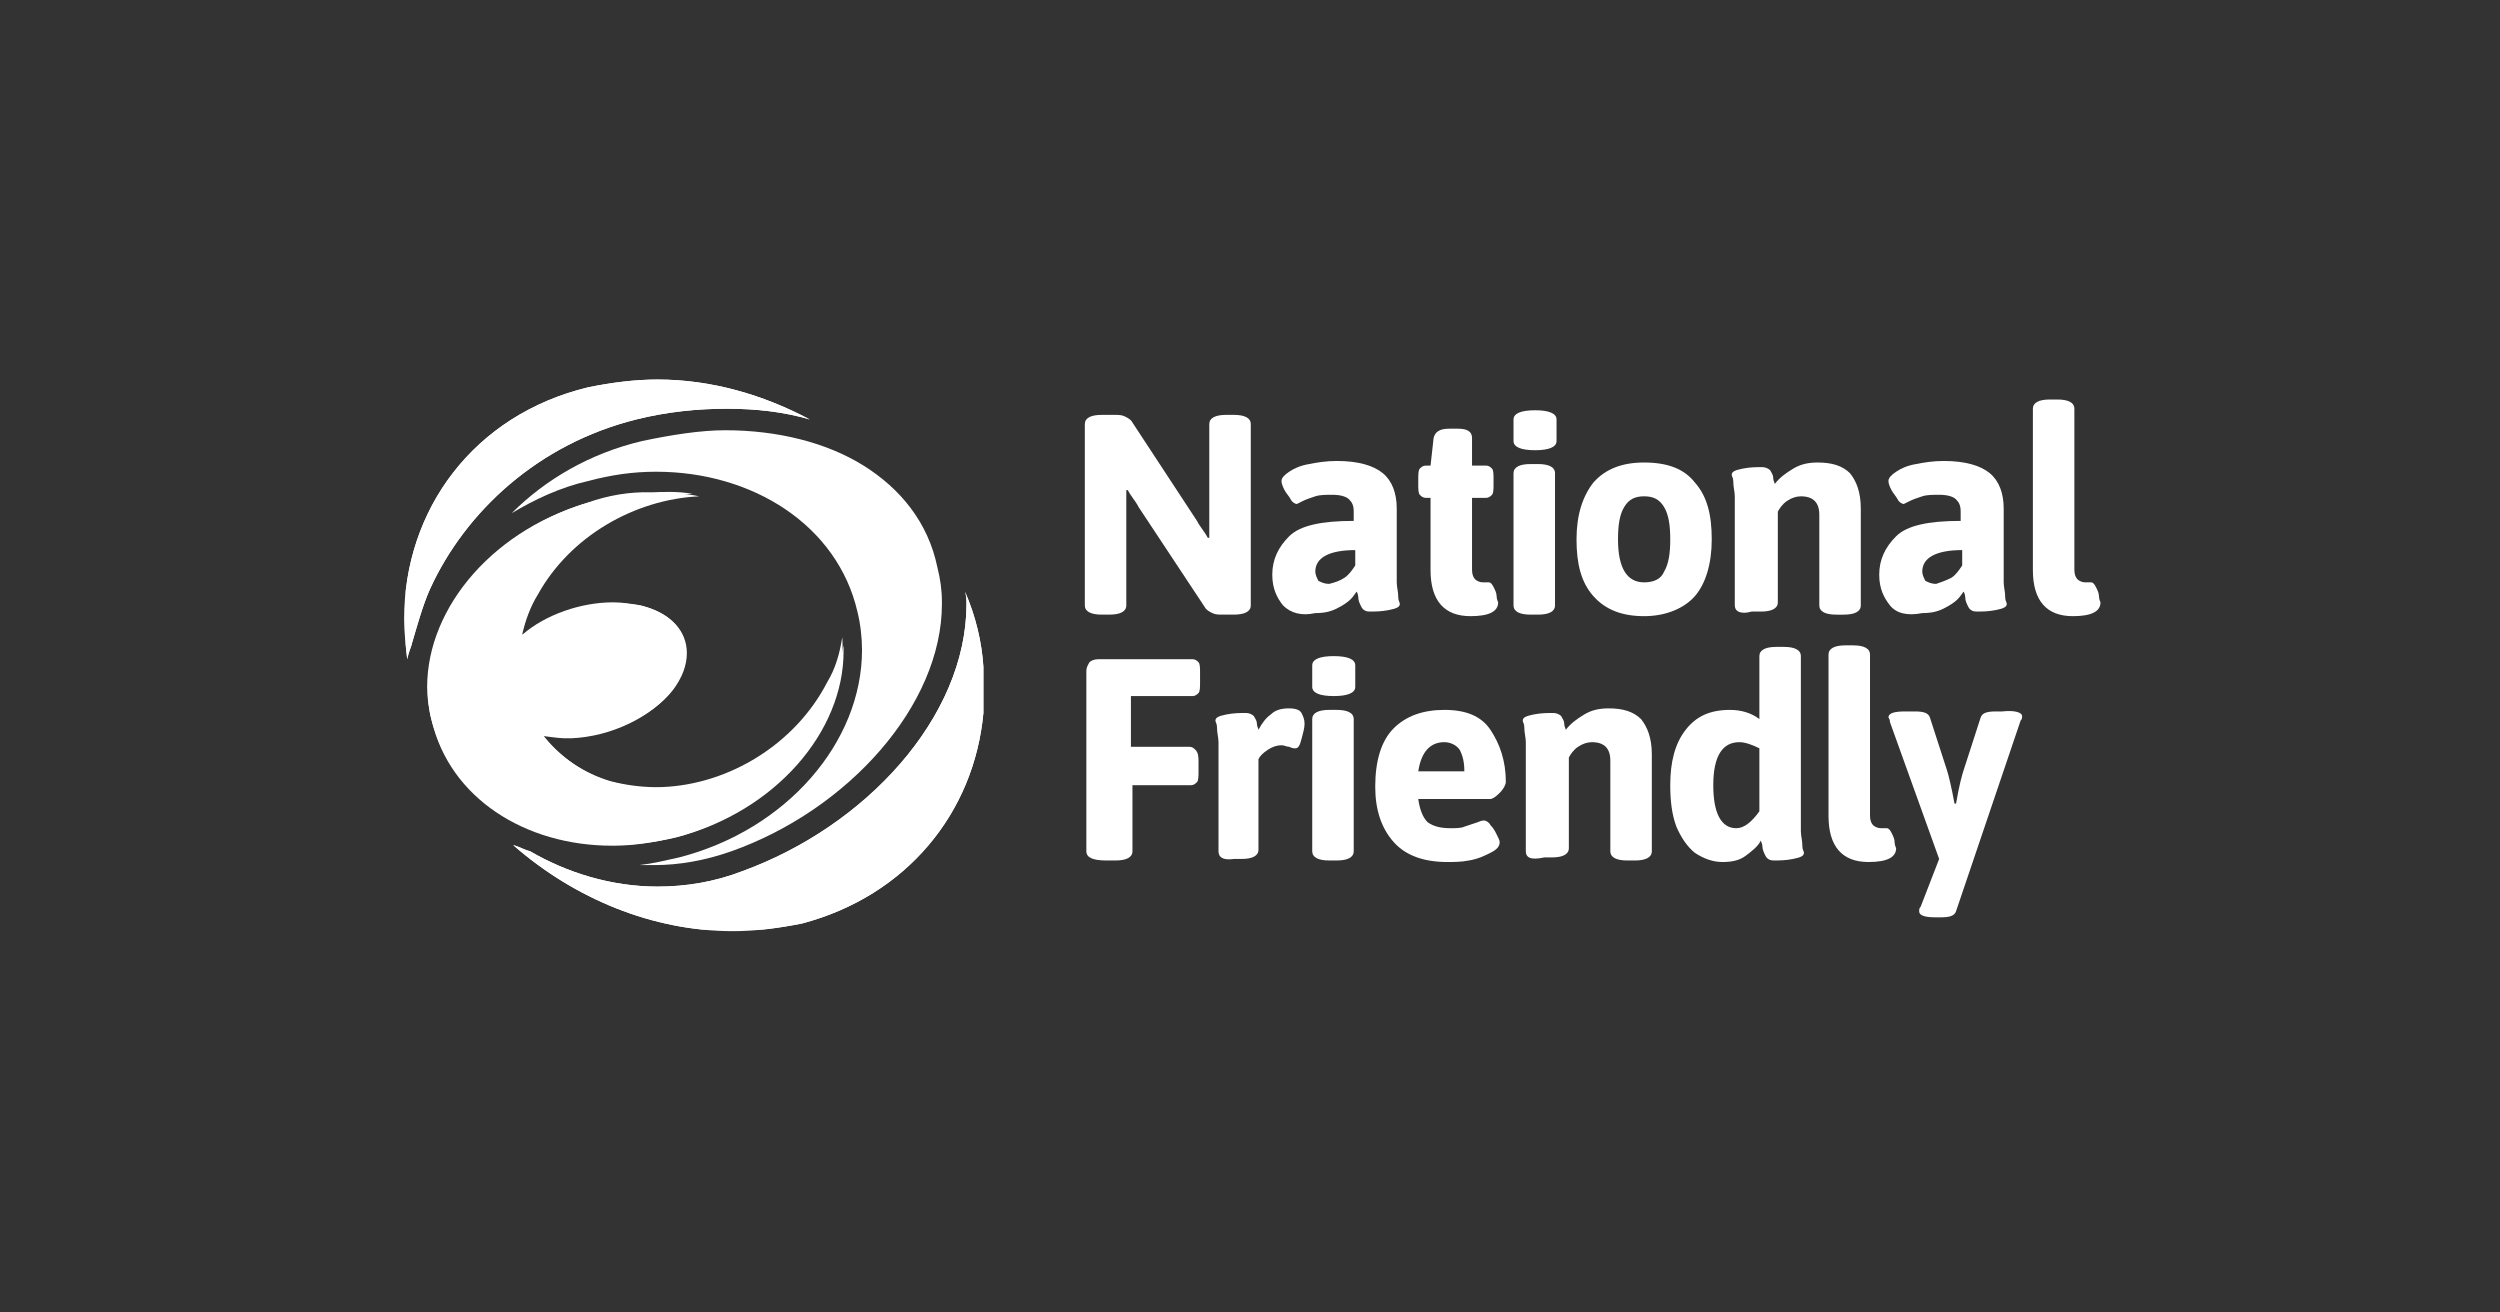 <?xml version="1.0" encoding="utf-8"?>
<!-- Generator: Adobe Illustrator 25.2.0, SVG Export Plug-In . SVG Version: 6.00 Build 0)  -->
<svg version="1.1" id="Layer_1" xmlns="http://www.w3.org/2000/svg" xmlns:xlink="http://www.w3.org/1999/xlink" x="0px" y="0px"
	 viewBox="0 0 162.7 85.4" style="enable-background:new 0 0 162.7 85.4;" xml:space="preserve">
<rect x="0" y="0" width="162.7" height="85.4" fill="#333333" stroke="none"/>
<style type="text/css">
	.st0{fill:#FFFFFF;}
	.st1{clip-path:url(#SVGID_2_);fill:#FFFFFF;}
	.st2{clip-path:url(#SVGID_4_);fill:#FFFFFF;}
</style>
<g>
	<g>
		<path class="st0" d="M70.6,39.4V27.6c0-0.4,0.4-0.6,1.1-0.6h0.8c0.3,0,0.5,0,0.7,0.1c0.2,0.1,0.4,0.2,0.5,0.4l4.2,6.4
			c0.2,0.4,0.5,0.7,0.7,1.1l0.1,0c0-0.3,0-0.7,0-1.3v-6.1c0-0.4,0.4-0.6,1.1-0.6h0.5c0.7,0,1.1,0.2,1.1,0.6v11.8
			c0,0.4-0.4,0.6-1.1,0.6h-0.7c-0.3,0-0.5,0-0.7-0.1c-0.2-0.1-0.4-0.2-0.5-0.4L74.1,33c-0.2-0.4-0.5-0.7-0.7-1.1l-0.1,0
			c0,0.3,0,0.7,0,1.3v6.2c0,0.4-0.4,0.6-1.1,0.6h-0.5C71,40,70.6,39.8,70.6,39.4z"/>
		<path class="st0" d="M83.5,39.4c-0.4-0.5-0.7-1.1-0.7-2c0-1,0.4-1.8,1.1-2.5c0.7-0.7,2.1-1,4.2-1v-0.6c0-0.4-0.1-0.6-0.3-0.8
			c-0.2-0.2-0.6-0.3-1.1-0.3c-0.4,0-0.8,0-1.1,0.1c-0.3,0.1-0.6,0.2-0.8,0.3c-0.2,0.1-0.4,0.2-0.4,0.2c-0.1,0-0.3-0.1-0.4-0.3
			c-0.1-0.2-0.3-0.4-0.4-0.6c-0.1-0.2-0.2-0.4-0.2-0.6c0-0.2,0.2-0.4,0.5-0.6c0.3-0.2,0.7-0.4,1.3-0.5c0.5-0.1,1.1-0.2,1.8-0.2
			c1.4,0,2.4,0.3,3,0.8c0.6,0.5,0.9,1.3,0.9,2.3v3.5c0,0.6,0,1,0,1.3c0,0.3,0.1,0.6,0.1,1c0,0.2,0.1,0.3,0.1,0.4
			c0,0.2-0.2,0.3-0.7,0.4c-0.5,0.1-0.9,0.1-1.3,0.1c-0.2,0-0.4-0.1-0.5-0.3c-0.1-0.2-0.2-0.4-0.2-0.6c0-0.2-0.1-0.4-0.1-0.4
			c-0.1,0.1-0.2,0.3-0.4,0.5c-0.2,0.2-0.5,0.4-0.9,0.6c-0.4,0.2-0.8,0.3-1.4,0.3C84.7,40.1,84,39.9,83.5,39.4z M87.5,37.6
			c0.3-0.2,0.5-0.5,0.7-0.8v-1c-1.7,0-2.6,0.5-2.6,1.4c0,0.2,0.1,0.4,0.2,0.6c0.2,0.1,0.4,0.2,0.7,0.2
			C86.9,37.9,87.2,37.8,87.5,37.6z"/>
		<path class="st0" d="M93.1,37.1v-4.7h-0.3c-0.2,0-0.3-0.1-0.4-0.2c-0.1-0.1-0.1-0.4-0.1-0.7v-0.3c0-0.3,0-0.6,0.1-0.7
			c0.1-0.1,0.2-0.2,0.4-0.2h0.3l0.2-1.8c0.1-0.4,0.4-0.6,1-0.6h0.6c0.6,0,0.9,0.2,0.9,0.6v1.8h0.9c0.2,0,0.3,0.1,0.4,0.2
			c0.1,0.1,0.1,0.4,0.1,0.7v0.3c0,0.3,0,0.6-0.1,0.7c-0.1,0.1-0.2,0.2-0.4,0.2h-0.9v4.7c0,0.3,0.1,0.5,0.2,0.6
			c0.1,0.1,0.3,0.2,0.5,0.2c0.1,0,0.1,0,0.2,0c0.1,0,0.2,0,0.2,0c0.1,0,0.2,0.1,0.3,0.3c0.1,0.2,0.2,0.4,0.2,0.6
			c0,0.2,0.1,0.4,0.1,0.4c0,0.6-0.6,0.9-1.8,0.9C94,40.1,93.1,39.1,93.1,37.1z"/>
		<path class="st0" d="M98.5,28.7v-1.4c0-0.4,0.5-0.6,1.4-0.6c0.9,0,1.4,0.2,1.4,0.6v1.4c0,0.4-0.5,0.6-1.4,0.6
			C99,29.3,98.5,29.1,98.5,28.7z M98.5,39.4v-8.6c0-0.4,0.4-0.6,1.1-0.6h0.5c0.7,0,1.1,0.2,1.1,0.6v8.6c0,0.4-0.4,0.6-1.1,0.6h-0.5
			C98.9,40,98.5,39.8,98.5,39.4z"/>
		<path class="st0" d="M103.7,38.8c-0.8-0.9-1.1-2.1-1.1-3.7s0.4-2.8,1.1-3.7c0.8-0.9,1.9-1.3,3.3-1.3c1.5,0,2.6,0.4,3.3,1.3
			c0.8,0.9,1.1,2.1,1.1,3.7s-0.4,2.9-1.1,3.7s-1.9,1.3-3.3,1.3C105.6,40.1,104.5,39.7,103.7,38.8z M108.3,37.2
			c0.3-0.5,0.4-1.2,0.4-2.1c0-0.9-0.1-1.6-0.4-2.1c-0.3-0.5-0.7-0.7-1.3-0.7c-0.6,0-1,0.2-1.3,0.7c-0.3,0.5-0.4,1.2-0.4,2.1
			c0,1.9,0.6,2.8,1.7,2.8C107.6,37.9,108.1,37.7,108.3,37.2z"/>
		<path class="st0" d="M112.9,39.4v-5.9c0-0.5,0-1,0-1.2c0-0.3-0.1-0.6-0.1-1c0-0.2-0.1-0.3-0.1-0.4c0-0.2,0.2-0.3,0.7-0.4
			c0.5-0.1,0.9-0.1,1.3-0.1c0.2,0,0.4,0.1,0.5,0.2c0.1,0.2,0.2,0.3,0.2,0.5c0,0.2,0.1,0.3,0.1,0.4c0.3-0.4,0.7-0.7,1.2-1
			c0.5-0.3,1-0.4,1.6-0.4c0.9,0,1.6,0.2,2.1,0.7c0.4,0.5,0.7,1.2,0.7,2.3v6.3c0,0.4-0.4,0.6-1.1,0.6h-0.5c-0.7,0-1.1-0.2-1.1-0.6
			v-5.9c0-0.4-0.1-0.7-0.3-0.9c-0.2-0.2-0.5-0.3-0.9-0.3c-0.3,0-0.6,0.1-0.9,0.3c-0.3,0.2-0.5,0.5-0.6,0.7v5.9
			c0,0.4-0.4,0.6-1.1,0.6H114C113.3,40,112.9,39.8,112.9,39.4z"/>
		<path class="st0" d="M123,39.4c-0.4-0.5-0.7-1.1-0.7-2c0-1,0.4-1.8,1.1-2.5c0.7-0.7,2.1-1,4.2-1v-0.6c0-0.4-0.1-0.6-0.3-0.8
			c-0.2-0.2-0.6-0.3-1.1-0.3c-0.4,0-0.8,0-1.1,0.1c-0.3,0.1-0.6,0.2-0.8,0.3c-0.2,0.1-0.4,0.2-0.4,0.2c-0.1,0-0.3-0.1-0.4-0.3
			c-0.1-0.2-0.3-0.4-0.4-0.6c-0.1-0.2-0.2-0.4-0.2-0.6c0-0.2,0.2-0.4,0.5-0.6c0.3-0.2,0.7-0.4,1.3-0.5c0.5-0.1,1.1-0.2,1.8-0.2
			c1.4,0,2.4,0.3,3,0.8c0.6,0.5,0.9,1.3,0.9,2.3v3.5c0,0.6,0,1,0,1.3c0,0.3,0.1,0.6,0.1,1c0,0.2,0.1,0.3,0.1,0.4
			c0,0.2-0.2,0.3-0.7,0.4c-0.5,0.1-0.9,0.1-1.3,0.1c-0.2,0-0.4-0.1-0.5-0.3c-0.1-0.2-0.2-0.4-0.2-0.6c0-0.2-0.1-0.4-0.1-0.4
			c-0.1,0.1-0.2,0.3-0.4,0.5s-0.5,0.4-0.9,0.6c-0.4,0.2-0.8,0.3-1.4,0.3C124.1,40.1,123.4,39.9,123,39.4z M127,37.6
			c0.3-0.2,0.5-0.5,0.7-0.8v-1c-1.7,0-2.6,0.5-2.6,1.4c0,0.2,0.1,0.4,0.2,0.6c0.2,0.1,0.4,0.2,0.7,0.2
			C126.3,37.9,126.6,37.8,127,37.6z"/>
		<path class="st0" d="M132.3,37.1V26.6c0-0.4,0.4-0.6,1.1-0.6h0.5c0.7,0,1.1,0.2,1.1,0.6v10.5c0,0.3,0.1,0.5,0.2,0.6
			c0.1,0.1,0.3,0.2,0.5,0.2c0.1,0,0.1,0,0.2,0c0.1,0,0.2,0,0.2,0c0.1,0,0.2,0.1,0.3,0.3c0.1,0.2,0.2,0.4,0.2,0.6
			c0,0.2,0.1,0.4,0.1,0.4c0,0.6-0.6,0.9-1.8,0.9C133.2,40.1,132.3,39.1,132.3,37.1z"/>
	</g>
	<g>
		<path class="st0" d="M70.7,55.4V43.7c0-0.3,0.1-0.4,0.2-0.6c0.1-0.1,0.3-0.2,0.6-0.2h6.1c0.2,0,0.3,0.1,0.4,0.2
			c0.1,0.1,0.1,0.4,0.1,0.7v0.6c0,0.3,0,0.6-0.1,0.7c-0.1,0.1-0.2,0.2-0.4,0.2h-4v3.3h3.8c0.2,0,0.3,0.1,0.4,0.2
			C78,49,78,49.3,78,49.6v0.6c0,0.3,0,0.6-0.1,0.7c-0.1,0.1-0.2,0.2-0.4,0.2h-3.8v4.3c0,0.4-0.4,0.6-1.1,0.6h-0.6
			C71.1,56,70.7,55.8,70.7,55.4z"/>
		<path class="st0" d="M79.3,55.4v-5.9c0-0.5,0-1,0-1.2c0-0.3-0.1-0.6-0.1-1c0-0.2-0.1-0.3-0.1-0.4c0-0.2,0.2-0.3,0.7-0.4
			c0.5-0.1,0.9-0.1,1.3-0.1c0.2,0,0.4,0.1,0.5,0.2c0.1,0.2,0.2,0.3,0.2,0.5c0,0.2,0.1,0.3,0.1,0.4c0.2-0.4,0.5-0.8,0.8-1
			c0.3-0.3,0.7-0.4,1.2-0.4c0.4,0,0.7,0.1,0.8,0.3c0.1,0.2,0.2,0.4,0.2,0.7c0,0.3-0.1,0.6-0.2,1c-0.1,0.4-0.2,0.6-0.4,0.6
			c-0.1,0-0.2,0-0.4-0.1c-0.2,0-0.3-0.1-0.5-0.1c-0.3,0-0.6,0.1-0.9,0.3c-0.3,0.2-0.5,0.4-0.6,0.6v5.9c0,0.4-0.4,0.6-1.1,0.6h-0.5
			C79.6,56,79.3,55.8,79.3,55.4z"/>
		<path class="st0" d="M85.4,44.7v-1.4c0-0.4,0.5-0.6,1.4-0.6c0.9,0,1.4,0.2,1.4,0.6v1.4c0,0.4-0.5,0.6-1.4,0.6
			C85.9,45.3,85.4,45.1,85.4,44.7z M85.4,55.4v-8.6c0-0.4,0.4-0.6,1.1-0.6H87c0.7,0,1.1,0.2,1.1,0.6v8.6c0,0.4-0.4,0.6-1.1,0.6h-0.5
			C85.8,56,85.4,55.8,85.4,55.4z"/>
		<path class="st0" d="M90.7,54.8c-0.8-0.9-1.2-2.1-1.2-3.6c0-1.7,0.4-3,1.2-3.8c0.8-0.8,1.9-1.2,3.3-1.2c1.4,0,2.4,0.4,3,1.3
			c0.6,0.9,1,2,1,3.4c0,0.1-0.1,0.4-0.4,0.7S97.1,52,97,52h-4.7c0.1,0.7,0.3,1.2,0.6,1.5c0.4,0.3,0.9,0.4,1.5,0.4
			c0.3,0,0.7,0,0.9-0.1c0.3-0.1,0.6-0.2,0.9-0.3c0.2-0.1,0.3-0.1,0.4-0.1c0.1,0,0.3,0.1,0.4,0.3c0.2,0.2,0.3,0.4,0.4,0.6
			c0.1,0.2,0.2,0.4,0.2,0.5c0,0.3-0.2,0.5-0.6,0.7c-0.4,0.2-0.8,0.4-1.4,0.5c-0.5,0.1-1,0.1-1.4,0.1C92.7,56.1,91.5,55.7,90.7,54.8z
			 M95.3,50.2c0-0.6-0.1-1-0.3-1.4c-0.2-0.3-0.6-0.5-1-0.5c-0.9,0-1.5,0.6-1.7,1.9H95.3z"/>
		<path class="st0" d="M99.3,55.4v-5.9c0-0.5,0-1,0-1.2c0-0.3-0.1-0.6-0.1-1c0-0.2-0.1-0.3-0.1-0.4c0-0.2,0.2-0.3,0.7-0.4
			c0.5-0.1,0.9-0.1,1.3-0.1c0.2,0,0.4,0.1,0.5,0.2c0.1,0.2,0.2,0.3,0.2,0.5c0,0.2,0.1,0.3,0.1,0.4c0.3-0.4,0.7-0.7,1.2-1
			c0.5-0.3,1-0.4,1.6-0.4c0.9,0,1.6,0.2,2.1,0.7c0.4,0.5,0.7,1.2,0.7,2.3v6.3c0,0.4-0.4,0.6-1.1,0.6h-0.5c-0.7,0-1.1-0.2-1.1-0.6
			v-5.9c0-0.4-0.1-0.7-0.3-0.9c-0.2-0.2-0.5-0.3-0.9-0.3c-0.3,0-0.6,0.1-0.9,0.3c-0.3,0.2-0.5,0.5-0.6,0.7v5.9
			c0,0.4-0.4,0.6-1.1,0.6h-0.5C99.6,56,99.3,55.8,99.3,55.4z"/>
		<path class="st0" d="M110.3,55.5c-0.5-0.4-0.9-1-1.2-1.7c-0.3-0.8-0.4-1.7-0.4-2.7c0-1.5,0.3-2.7,1-3.6c0.7-0.9,1.6-1.3,2.9-1.3
			c0.7,0,1.4,0.2,1.9,0.6v-4.1c0-0.4,0.4-0.6,1.1-0.6h0.5c0.7,0,1.1,0.2,1.1,0.6v10.1c0,0.6,0,1,0,1.3c0,0.3,0.1,0.6,0.1,1
			c0,0.2,0.1,0.3,0.1,0.4c0,0.2-0.2,0.3-0.7,0.4c-0.5,0.1-0.9,0.1-1.3,0.1c-0.2,0-0.4-0.1-0.5-0.3c-0.1-0.2-0.2-0.4-0.2-0.6
			c0-0.2-0.1-0.3-0.1-0.4c-0.2,0.4-0.6,0.7-1,1c-0.4,0.3-0.9,0.4-1.5,0.4C111.5,56.1,110.9,55.9,110.3,55.5z M114.5,52.8v-4.1
			c-0.4-0.2-0.9-0.4-1.3-0.4c-1.1,0-1.7,0.9-1.7,2.8c0,1.8,0.5,2.8,1.5,2.8C113.5,53.9,114,53.5,114.5,52.8z"/>
		<path class="st0" d="M119,53.1V42.6c0-0.4,0.4-0.6,1.1-0.6h0.5c0.7,0,1.1,0.2,1.1,0.6v10.5c0,0.3,0.1,0.5,0.2,0.6
			c0.1,0.1,0.3,0.2,0.5,0.2c0.1,0,0.1,0,0.2,0c0.1,0,0.2,0,0.2,0c0.1,0,0.2,0.1,0.3,0.3c0.1,0.2,0.2,0.4,0.2,0.6
			c0,0.2,0.1,0.4,0.1,0.4c0,0.6-0.6,0.9-1.8,0.9C119.9,56.1,119,55.1,119,53.1z"/>
		<path class="st0" d="M131.6,46.6c0,0.1,0,0.2-0.1,0.3l-4.2,12.4c-0.1,0.3-0.4,0.4-1,0.4h-0.3c-0.7,0-1.1-0.1-1.1-0.4
			c0-0.1,0-0.2,0.1-0.3l1.2-3.1L123,47c0-0.2-0.1-0.3-0.1-0.3c0-0.3,0.4-0.4,1.1-0.4h0.6c0.6,0,0.9,0.1,1,0.4l1.1,3.4
			c0.1,0.3,0.3,1.1,0.5,2.2h0.1c0.2-1.2,0.4-1.9,0.5-2.2l1.1-3.4c0.1-0.3,0.4-0.4,1-0.4h0.4C131.2,46.2,131.6,46.4,131.6,46.6z"/>
	</g>
	<g>
		<defs>
			<path id="SVGID_1_" d="M62.9,39.3c0,7.4-6.6,14.5-14.6,17.4c-1.8,0.7-3.7,1-5.5,1h0c-3,0-5.9-0.9-8.3-2.3
				c-0.4-0.1-0.7-0.3-1.1-0.4c4,3.5,9.1,5.6,14.3,5.6h0c1.5,0,3-0.2,4.5-0.5C59,58.3,63.4,52.9,64,46.4v-3c-0.1-1.6-0.5-3.3-1.2-4.9
				C62.9,38.8,62.9,39.1,62.9,39.3 M42.8,24.7c-1.5,0-3,0.2-4.5,0.5c-7.5,1.8-12,8-12,15.1c0,0.8,0.1,1.7,0.2,2.6
				c0.1-0.5,0.3-0.9,0.3-1c0.3-1,0.7-2.5,1.2-3.6c2.3-5,7-9.4,13.4-11c2-0.5,4-0.7,5.9-0.7h0c1.9,0,3.7,0.2,5.4,0.7
				C49.7,25.7,46.3,24.7,42.8,24.7L42.8,24.7z"/>
		</defs>
		<use xlink:href="#SVGID_1_"  style="overflow:visible;fill:#FFFFFF;"/>
		<clipPath id="SVGID_2_">
			<use xlink:href="#SVGID_1_"  style="overflow:visible;"/>
		</clipPath>
		<rect x="26.4" y="24.7" class="st1" width="37.6" height="35.8"/>
	</g>
	<path class="st0" d="M41.8,28.7c-3.4,0.8-6.3,2.5-8.5,4.7c1.5-0.9,3.2-1.7,5-2.1c1.5-0.4,2.9-0.6,4.4-0.6h0
		c6.3,0,11.8,3.5,13.1,9.1c0.2,0.8,0.3,1.7,0.3,2.5c0,6-4.9,11.7-11.9,13.5c-0.9,0.2-1.7,0.4-2.6,0.5c0.3,0,0.7,0,1,0h0
		c1.6,0,3.3-0.3,5-0.9v0l0,0c7.6-2.7,13.7-9.5,13.7-16.1c0,0,0,0,0-0.1c0-0.8-0.1-1.5-0.3-2.3c-0.6-2.9-2.4-5.1-4.8-6.6
		c-2.4-1.5-5.6-2.3-9-2.3C45.6,28,43.7,28.3,41.8,28.7"/>
	<g>
		<defs>
			<path id="SVGID_3_" d="M38.7,32.6c-6.5,1.7-10.9,6.9-10.9,12.1v0c0,0.7,0.1,1.5,0.3,2.2c1.2,4.9,6.1,8.1,11.9,8.1
				c1.3,0,2.7-0.2,4-0.5c6.5-1.7,10.9-6.9,10.9-12.1v0c0-0.1,0-0.3,0-0.4c-0.2,1-0.5,2-1.1,2.9c-2.2,3.9-6.6,6.4-11,6.4
				c-1.1,0-2.3-0.2-3.3-0.5c-1.8-0.6-3.2-1.7-4.2-3l-0.1-0.1l0.1,0c0.6,0.1,1.1,0.2,1.7,0.2c2.6,0,5.4-1.2,6.8-3
				c0.6-0.8,0.9-1.6,0.9-2.4c0-1.4-1-2.6-3-3.1c-0.6-0.1-1.2-0.2-1.8-0.2c-2.1,0-4.4,0.8-5.9,2.1L34,41.3l0-0.1
				c0.2-0.8,0.5-1.7,1-2.5c2.1-3.8,6.3-6.2,10.5-6.4c-0.9-0.2-1.8-0.2-2.7-0.2C41.4,32,40,32.2,38.7,32.6"/>
		</defs>
		<use xlink:href="#SVGID_3_"  style="overflow:visible;fill:#FFFFFF;"/>
		<clipPath id="SVGID_4_">
			<use xlink:href="#SVGID_3_"  style="overflow:visible;"/>
		</clipPath>
		
			<rect x="27.3" y="31.5" transform="matrix(0.999 -3.838727e-02 3.838727e-02 0.999 -1.641 1.617)" class="st2" width="28" height="24"/>
	</g>
</g>
</svg>
